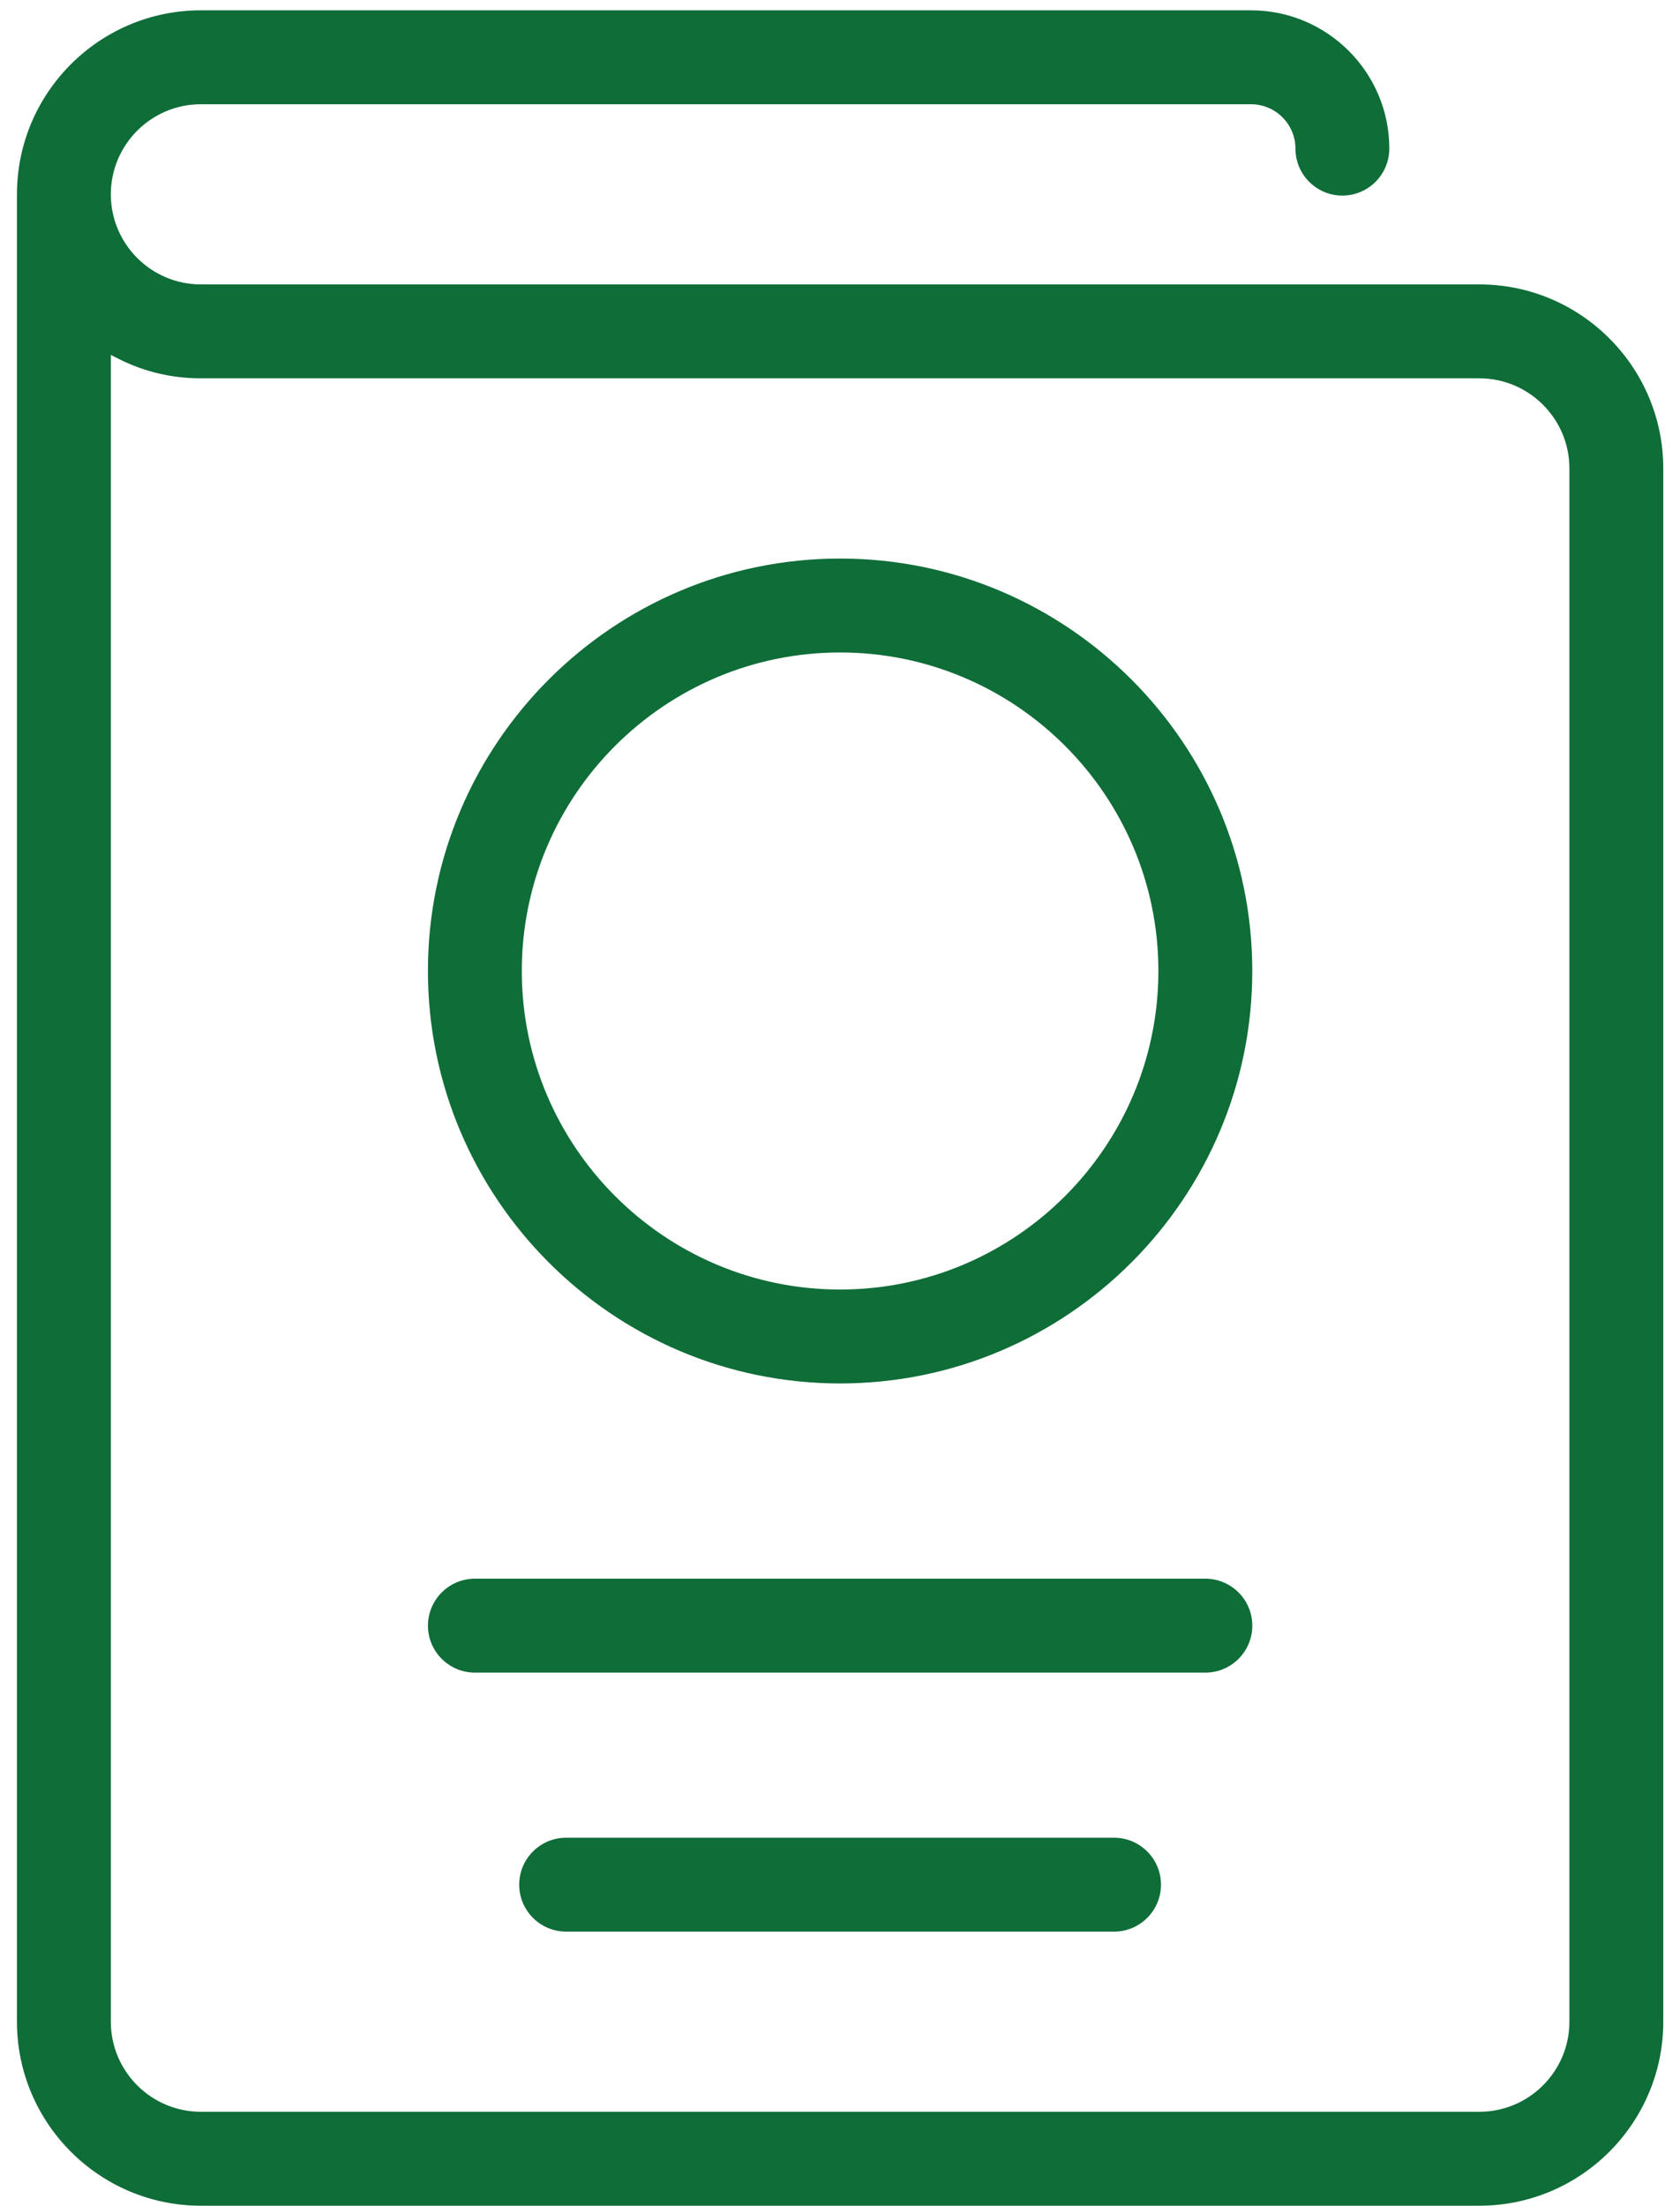 <svg width="64" height="84" viewBox="0 0 64 84" fill="none" xmlns="http://www.w3.org/2000/svg">
<path d="M56.356 10.829H7.652C5.761 10.829 4.222 9.29 4.222 7.4C4.222 5.508 5.761 3.969 7.652 3.969H47.657C48.59 3.969 49.35 4.727 49.35 5.658C49.35 6.645 50.152 7.447 51.138 7.447C52.124 7.447 52.926 6.645 52.926 5.658C52.926 2.755 50.562 0.393 47.657 0.393H7.652C3.789 0.393 0.646 3.534 0.646 7.396V76.977C0.646 80.84 3.789 83.983 7.652 83.983H56.356C60.219 83.983 63.363 80.84 63.363 76.977V17.836C63.363 13.973 60.219 10.829 56.356 10.829ZM59.787 76.977C59.787 78.868 58.248 80.406 56.356 80.406H7.652C5.761 80.406 4.222 78.868 4.222 76.977V13.514L4.512 13.66C5.489 14.155 6.545 14.405 7.652 14.405H56.356C58.248 14.405 59.787 15.945 59.787 17.836V76.977Z" fill="#0F6D38"/>
<path d="M32.004 52.675C40.662 52.675 47.706 45.629 47.706 36.969C47.706 28.311 40.662 21.267 32.004 21.267C23.346 21.267 16.302 28.311 16.302 36.969C16.302 45.629 23.346 52.675 32.004 52.675ZM32.004 24.843C38.69 24.843 44.129 30.282 44.129 36.969C44.129 43.657 38.69 49.099 32.004 49.099C25.318 49.099 19.878 43.657 19.878 36.969C19.878 30.282 25.318 24.843 32.004 24.843Z" fill="#0F6D38"/>
<path d="M42.44 69.971H21.567C20.581 69.971 19.779 70.773 19.779 71.759C19.779 72.745 20.581 73.547 21.567 73.547H42.44C43.426 73.547 44.228 72.745 44.228 71.759C44.228 70.773 43.426 69.971 42.44 69.971Z" fill="#0F6D38"/>
<path d="M45.919 60.109H18.091C17.105 60.109 16.303 60.91 16.303 61.897C16.303 62.883 17.105 63.685 18.091 63.685H45.919C46.905 63.685 47.707 62.883 47.707 61.897C47.707 60.91 46.905 60.109 45.919 60.109Z" fill="#0F6D38"/>
</svg>

